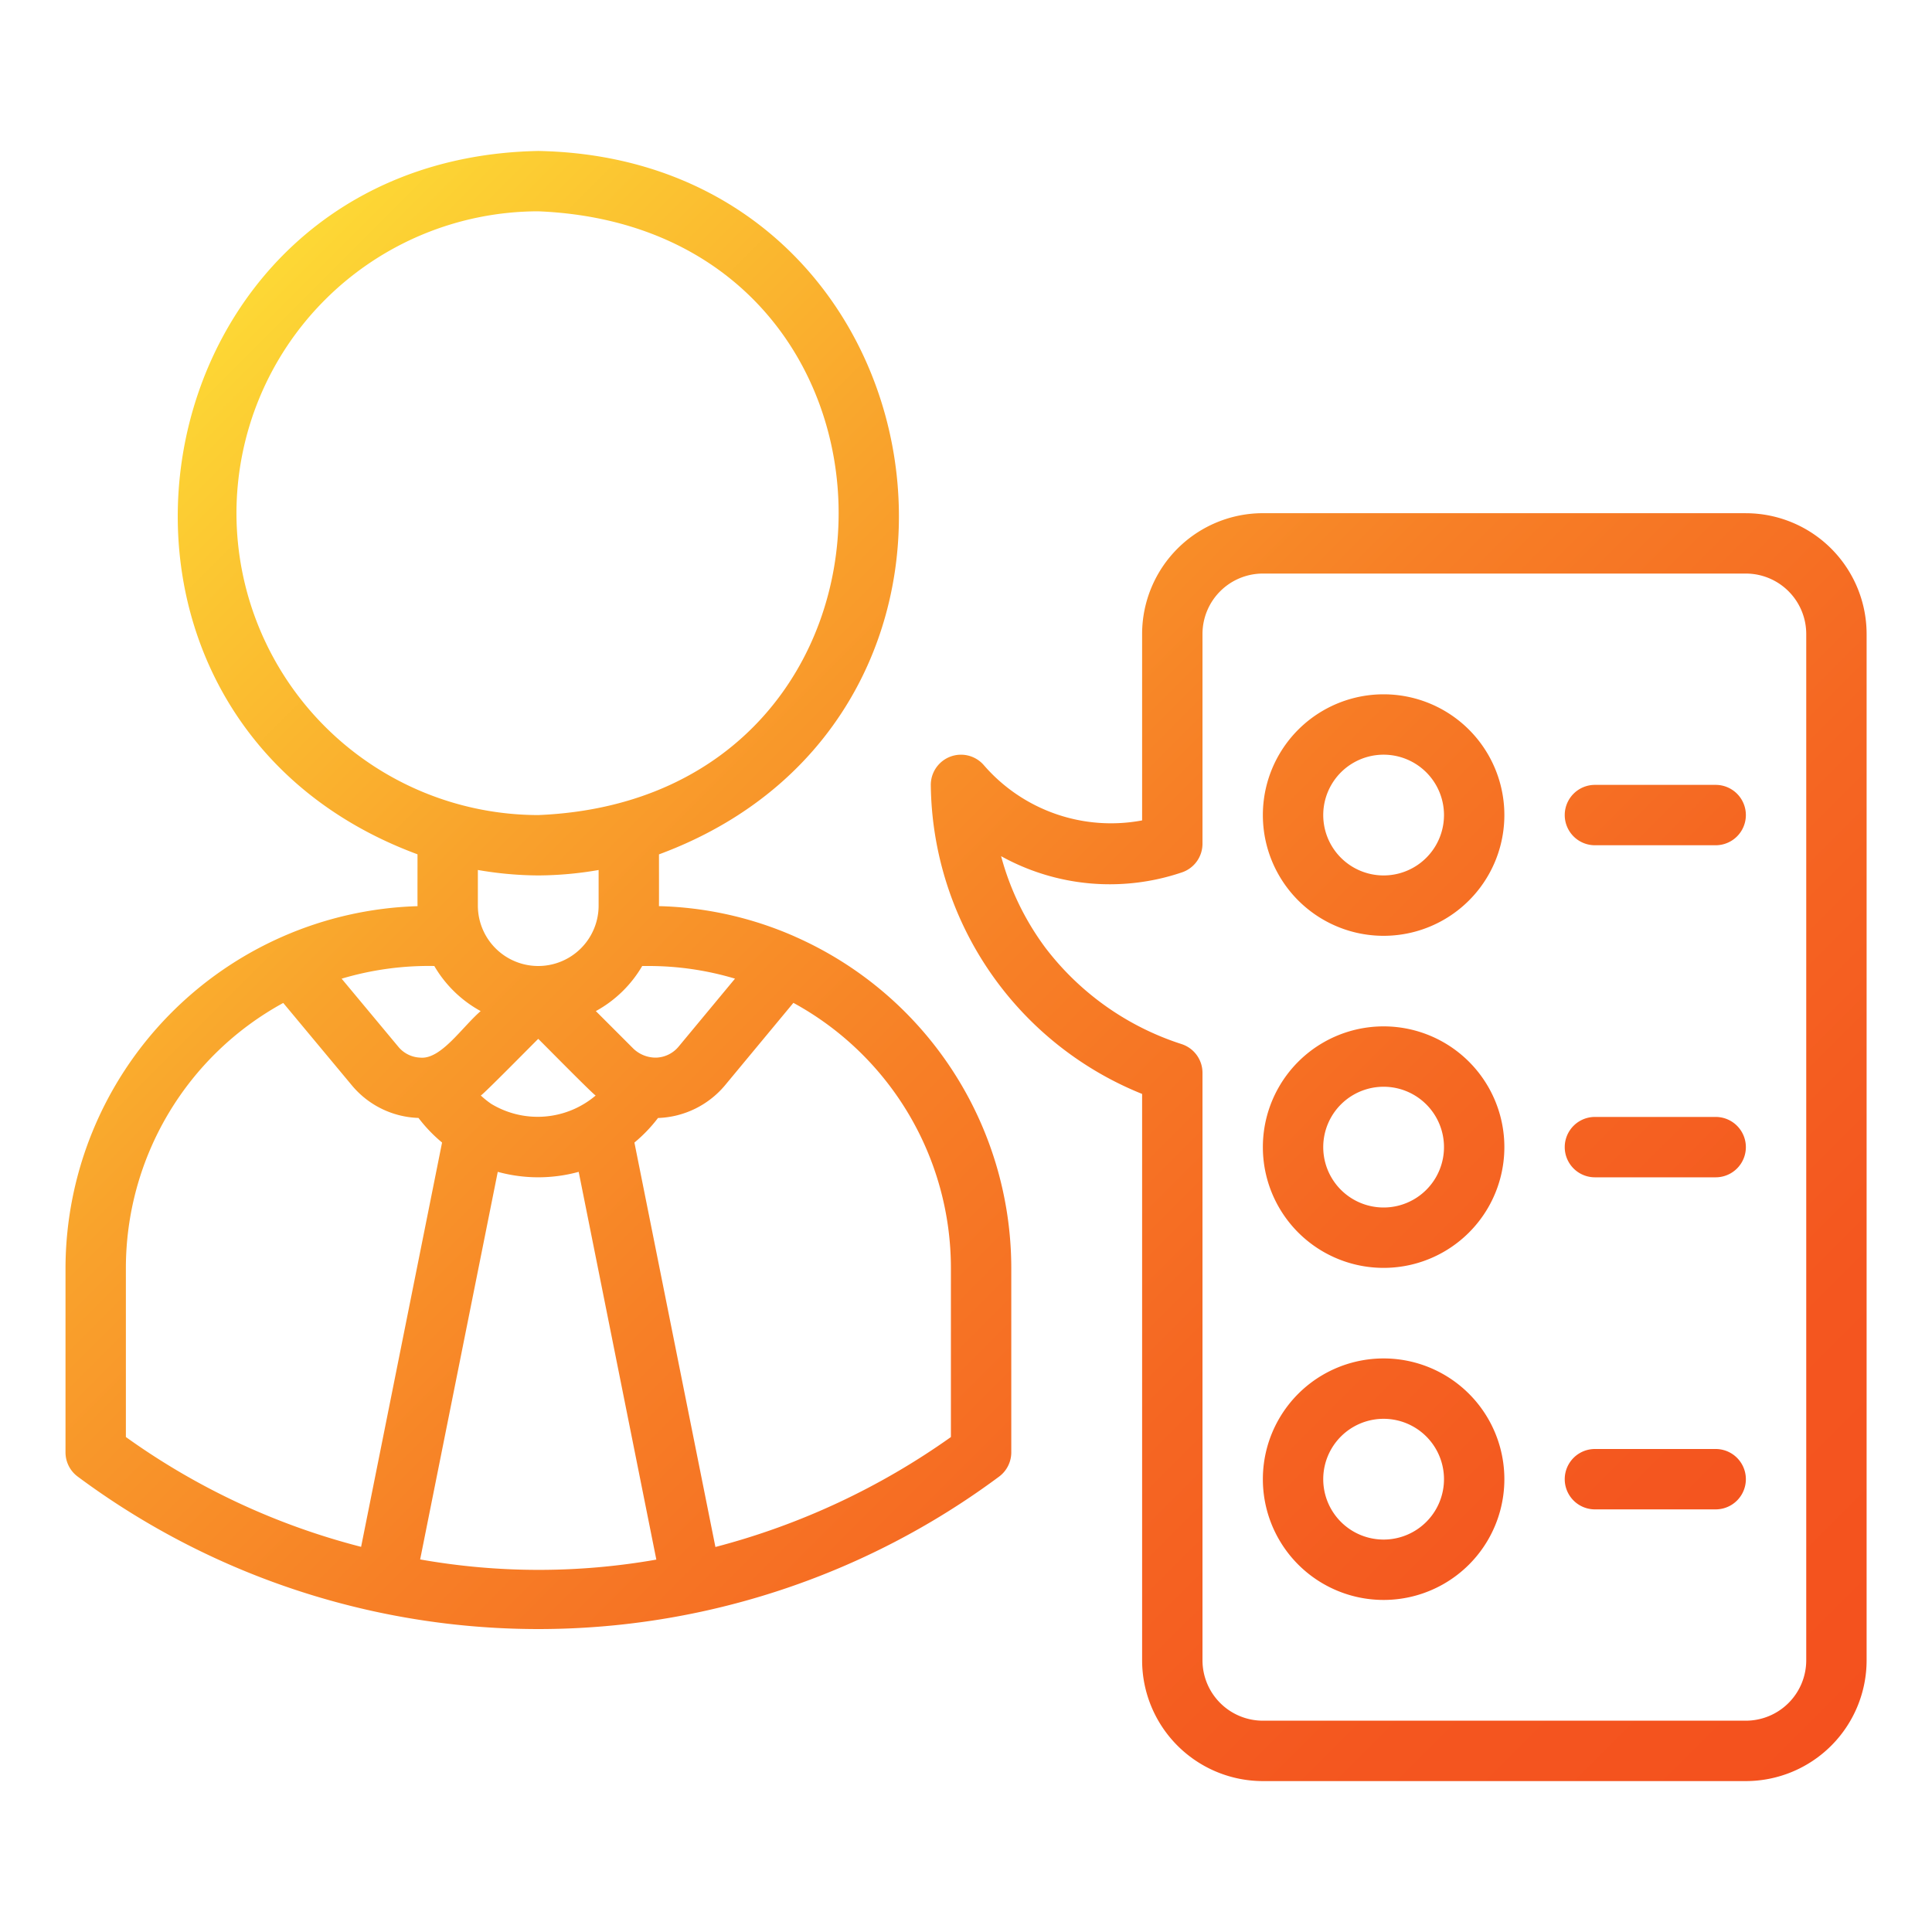 <svg height="512" viewBox="0 0 64 64" width="512" xmlns="http://www.w3.org/2000/svg" xmlns:xlink="http://www.w3.org/1999/xlink"><linearGradient id="a" gradientUnits="userSpaceOnUse" x1="7.947" x2="58.277" y1="9.88" y2="60.211"><stop offset="0" stop-color="#fdd835"/><stop offset=".042" stop-color="#fccf33"/><stop offset=".263" stop-color="#f9a22c"/><stop offset=".475" stop-color="#f77f26"/><stop offset=".674" stop-color="#f56622"/><stop offset=".854" stop-color="#f4561f"/><stop offset="1" stop-color="#f4511e"/></linearGradient><path d="m26.333 31.025a11.873 11.873 0 0 0 -4.505-1.008c.005-.022 0-1.694.002-1.715 12.535-4.633 9.525-23.045-3.997-23.301-13.52.257-16.53 18.663-4.003 23.299.002.017-.003 1.703.002 1.718a12.022 12.022 0 0 0 -11.662 11.983v6.11a.999.999 0 0 0 .4.8 25.583 25.583 0 0 0 30.531-0 1.001 1.001 0 0 0 .399-.8v-6.11a12.011 12.011 0 0 0 -7.167-10.975zm-4.833.975a9.959 9.959 0 0 1 2.848.419l-1.872 2.256a1.007 1.007 0 0 1 -.729.36 1.072 1.072 0 0 1 -.76-.292l-1.249-1.249a4 4 0 0 0 1.536-1.494zm-5.227 4.567a2.955 2.955 0 0 1 -.347-.278c.031.023 1.84-1.819 1.904-1.875.049.041 1.898 1.923 1.904 1.875a2.971 2.971 0 0 1 -3.461.278zm-8.44-19.567a10.011 10.011 0 0 1 10-10c13.266.549 13.262 19.453-0 20a10.011 10.011 0 0 1 -10-10zm10 12a11.981 11.981 0 0 0 1.997-.18v1.18a2 2 0 0 1 -4 0v-1.181a11.977 11.977 0 0 0 2.003.181zm-1.911 4.494c-.632.549-1.319 1.611-2.004 1.541a.988.988 0 0 1 -.719-.355l-1.882-2.26a10.095 10.095 0 0 1 3.07-.42 4 4 0 0 0 1.536 1.494zm-11.752 8.506a10.008 10.008 0 0 1 5.213-8.776l2.279 2.737a2.995 2.995 0 0 0 2.201 1.072 4.952 4.952 0 0 0 .781.815l-2.682 13.393a23.289 23.289 0 0 1 -7.792-3.638zm9.748 9.658 2.571-12.839a5.07 5.07 0 0 0 2.681 0l2.572 12.845a22.483 22.483 0 0 1 -7.825-.006zm17.582-4.054a23.893 23.893 0 0 1 -7.801 3.642l-2.683-13.397a4.955 4.955 0 0 0 .781-.814 3.026 3.026 0 0 0 2.213-1.075l2.272-2.739a10.008 10.008 0 0 1 5.218 8.78zm26.334-30.604h-16a4.004 4.004 0 0 0 -4 4v6.177a5.572 5.572 0 0 1 -5.244-1.831 1 1 0 0 0 -1.756.664 11.166 11.166 0 0 0 7 10.228v18.763a4.004 4.004 0 0 0 4 4h16a4.004 4.004 0 0 0 4-4v-34a4.004 4.004 0 0 0 -4-4zm2 38a2.002 2.002 0 0 1 -2 2h-16a2.002 2.002 0 0 1 -2-2v-19.462a1.001 1.001 0 0 0 -.686-.949 9.221 9.221 0 0 1 -4.514-3.188 8.971 8.971 0 0 1 -1.471-3.039 7.434 7.434 0 0 0 5.971.543 1.001 1.001 0 0 0 .7-.954v-6.951a2.002 2.002 0 0 1 2-2h16a2.002 2.002 0 0 1 2 2zm-14-32a4 4 0 0 0 0 8 4 4 0 0 0 -0-8zm0 6a2 2 0 0 1 0-4 2 2 0 0 1 -0 4zm11-1h-4a1 1 0 0 1 0-2h4a1 1 0 0 1 0 2zm-11 6a4 4 0 0 0 0 8 4 4 0 0 0 -0-8zm0 6a2 2 0 0 1 0-4 2 2 0 0 1 -0 4zm11-1h-4a1 1 0 0 1 0-2h4a1 1 0 0 1 0 2zm-11 6a4 4 0 0 0 0 8 4 4 0 0 0 -0-8zm0 6a2 2 0 0 1 0-4 2 2 0 0 1 -0 4zm11-1h-4a1 1 0 0 1 0-2h4a1 1 0 0 1 0 2z" fill="url(#a)"/></svg>